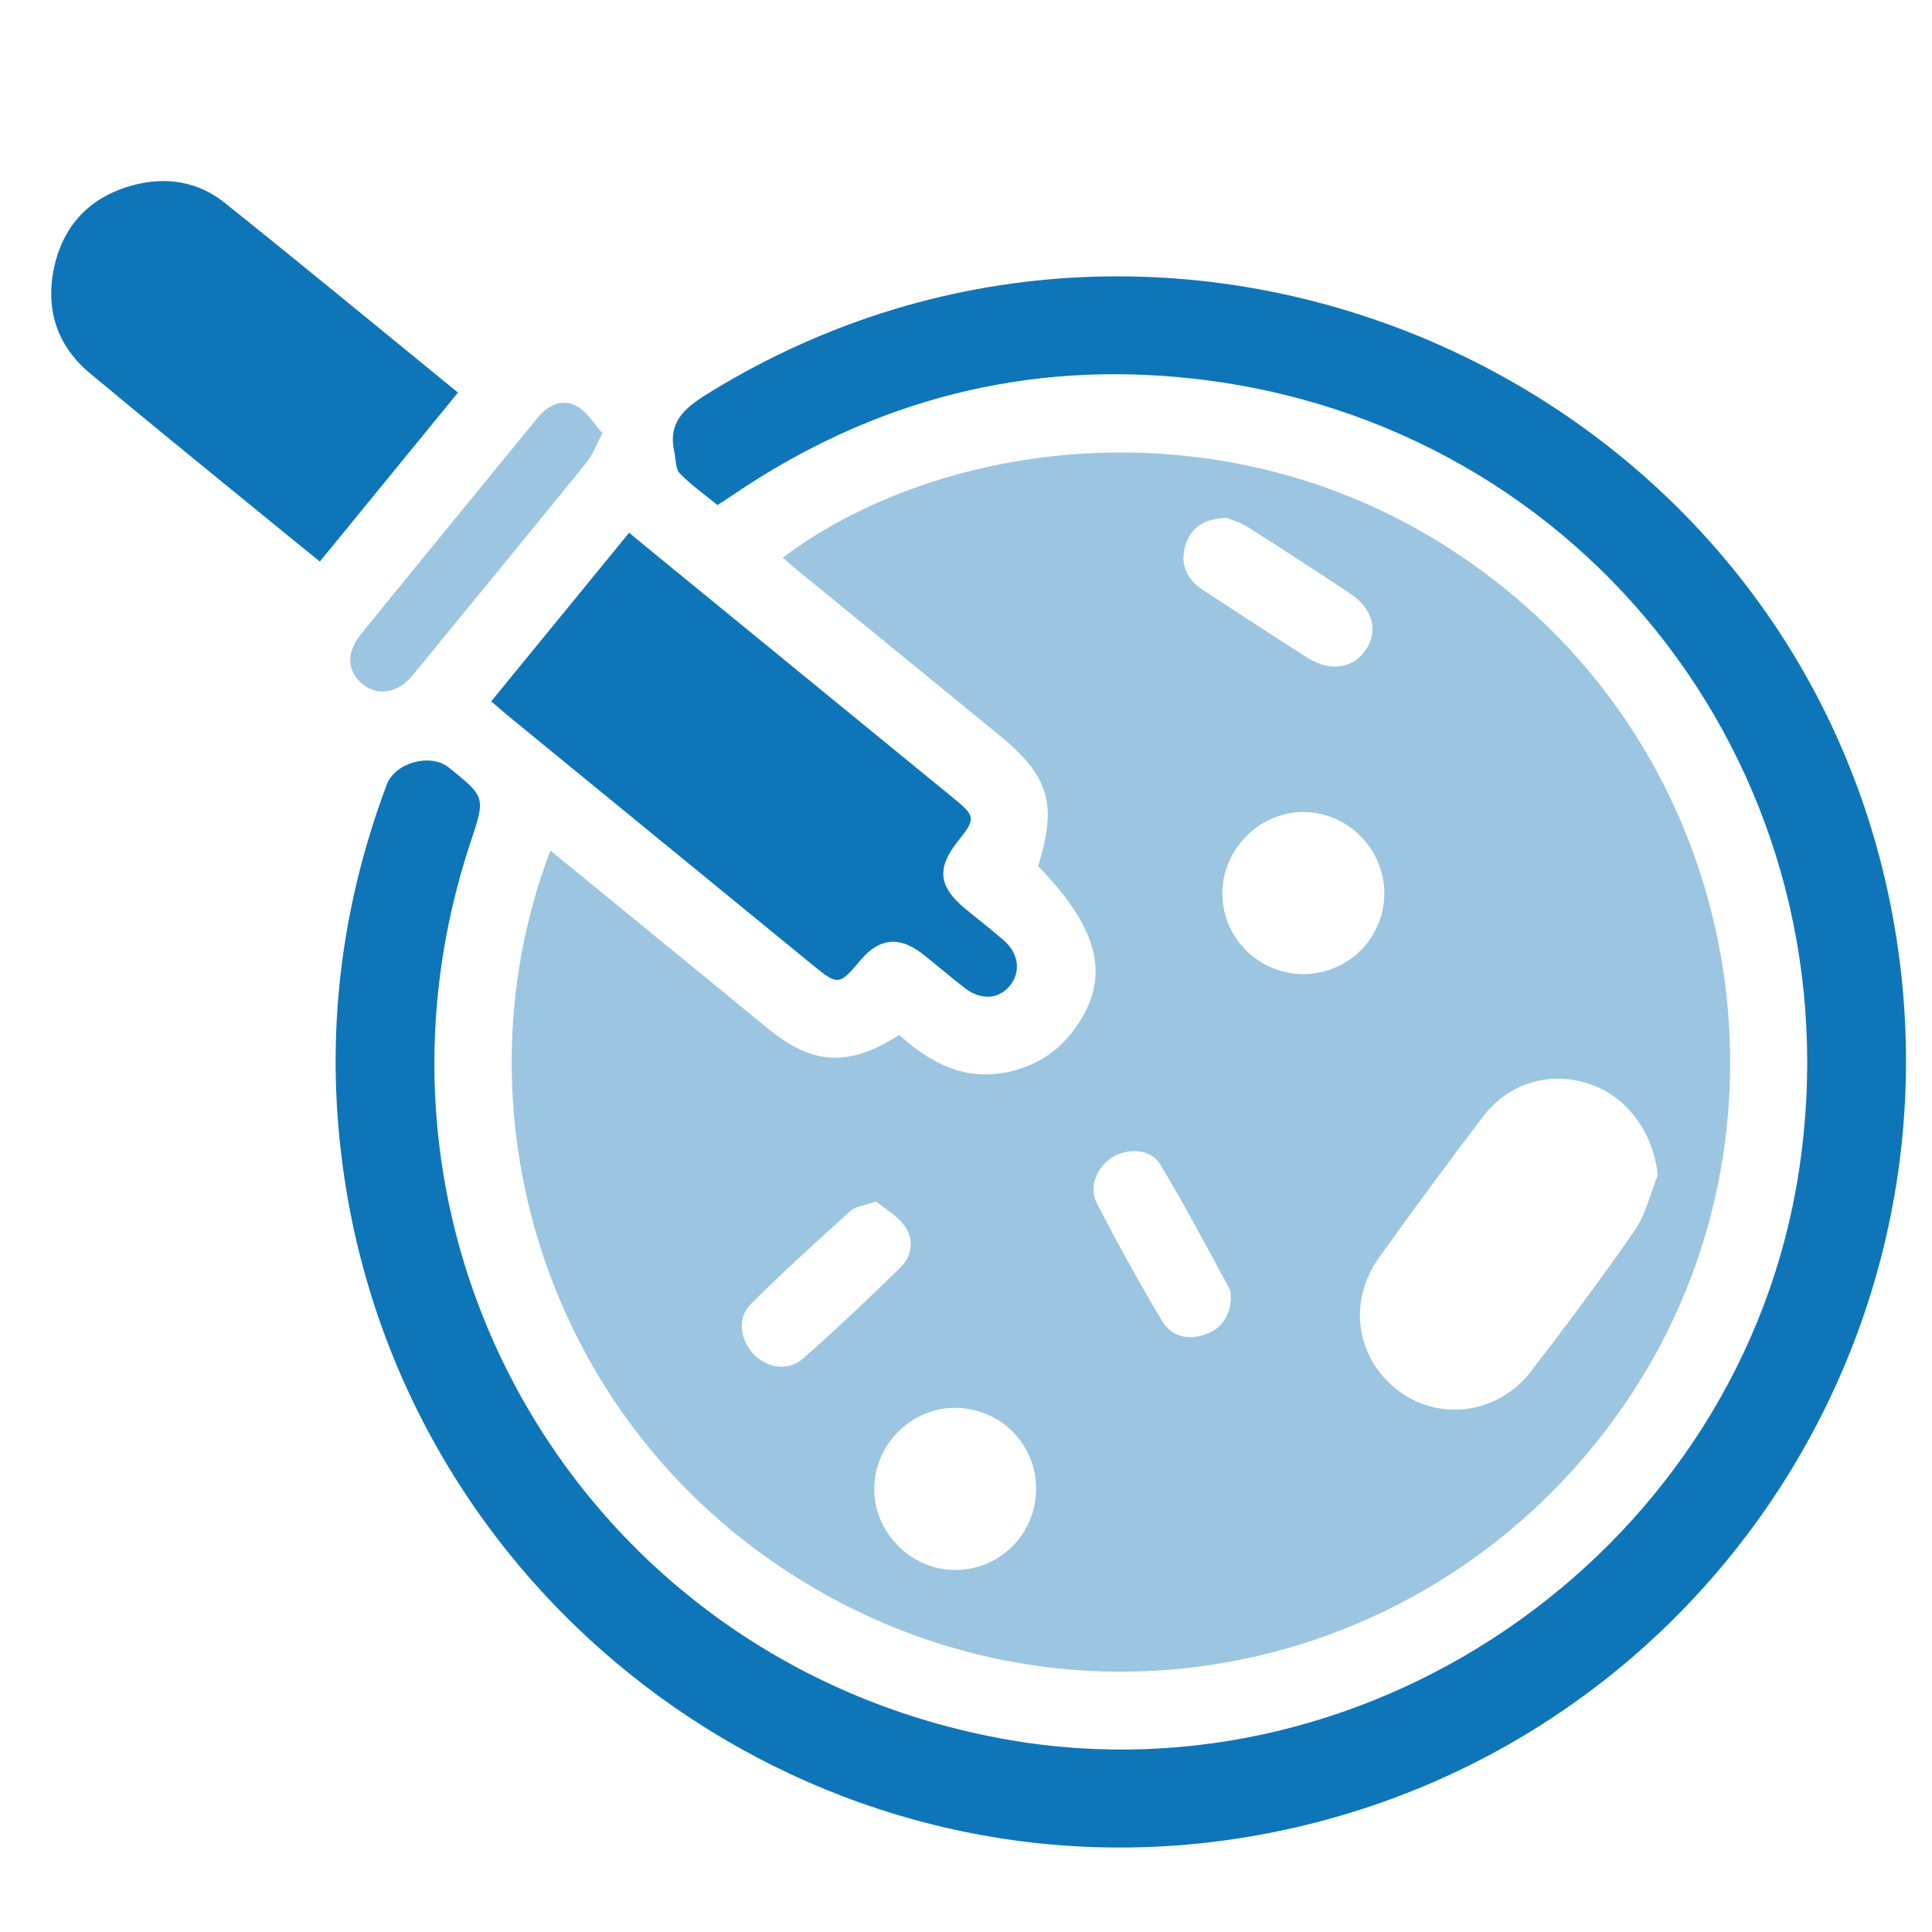 <?xml version="1.0" encoding="utf-8"?>
<!-- Generator: Adobe Illustrator 17.0.0, SVG Export Plug-In . SVG Version: 6.00 Build 0)  -->
<!DOCTYPE svg PUBLIC "-//W3C//DTD SVG 1.0//EN" "http://www.w3.org/TR/2001/REC-SVG-20010904/DTD/svg10.dtd">
<svg version="1.0" xmlns="http://www.w3.org/2000/svg" xmlns:xlink="http://www.w3.org/1999/xlink" x="0px" y="0px" width="45px"
	 height="45px" viewBox="0 0 45 45" enable-background="new 0 0 45 45" xml:space="preserve">
<g id="Variable_speed_control" display="none">
	<path display="inline" fill="#9FC7E2" d="M22.478,44.239C10.587,44.18,0.735,34.947,0.743,22.497
		C0.751,10.006,10.56,0.72,22.577,0.762c11.973,0.042,21.706,9.335,21.681,21.779C44.231,35.062,34.304,44.208,22.478,44.239z
		 M32.128,13.684c-0.201-0.463-0.3-0.945-0.576-1.282c-1.084-1.322-2.766-0.969-3.527,0.743c-1.647,3.704-3.282,7.414-4.883,11.138
		c-0.296,0.689-0.698,0.968-1.442,1.06c-3.099,0.385-5.258,3.655-4.399,6.659c0.678,2.369,2.335,3.772,4.735,4.047
		c2.188,0.251,3.976-0.709,5.127-2.603c1.205-1.982,1.073-4.018-0.177-5.933c-0.363-0.555-0.446-0.942-0.166-1.556
		c1.561-3.424,3.078-6.868,4.594-10.313C31.687,15.024,31.881,14.369,32.128,13.684z M13.049,10.305
		c-1.657-0.007-2.824,1.126-2.815,2.733c0.008,1.465,1.23,2.695,2.688,2.705c1.621,0.011,2.726-1.072,2.75-2.694
		C15.696,11.353,14.702,10.312,13.049,10.305z M25.214,8.875c-0.007-1.575-1.175-2.708-2.767-2.683
		c-1.579,0.024-2.681,1.179-2.661,2.789c0.018,1.485,1.208,2.646,2.713,2.647C24.049,11.628,25.221,10.44,25.214,8.875z
		 M11.544,22.448c-0.01-1.649-0.974-2.594-2.647-2.592c-1.555,0.002-2.884,1.238-2.771,2.686c0.102,1.315,1.08,2.718,2.871,2.602
		C10.643,25.038,11.554,24.158,11.544,22.448z M36.123,25.125c1.508-0.005,2.73-1.149,2.766-2.592
		c0.037-1.457-1.238-2.678-2.796-2.677c-1.671,0-2.63,0.947-2.637,2.602C33.448,24.201,34.378,25.131,36.123,25.125z"/>
	<path display="inline" fill="#1076BA" d="M32.128,13.684c-0.247,0.685-0.441,1.34-0.714,1.96
		c-1.515,3.445-3.032,6.889-4.594,10.313c-0.28,0.614-0.196,1,0.166,1.556c1.251,1.915,1.383,3.951,0.177,5.933
		c-1.152,1.894-2.939,2.853-5.127,2.603c-2.4-0.275-4.057-1.679-4.735-4.047c-0.859-3.003,1.299-6.274,4.399-6.659
		c0.744-0.092,1.146-0.371,1.442-1.06c1.601-3.724,3.235-7.434,4.883-11.138c0.761-1.712,2.443-2.065,3.527-0.743
		C31.828,12.739,31.927,13.221,32.128,13.684z"/>
</g>
<g id="Multiple_rotor_options" display="none">
	<path display="inline" fill="#1076BA" d="M3.492,24.626c-1.393-0.005-3.286-3.149-2.583-4.249c0.325-0.509,0.838-0.907,1.299-1.318
		c0.376-0.335,0.471-0.683,0.518-1.207c0.144-1.612-0.224-2.886-1.594-3.889c-0.312-0.229-0.331-1-0.299-1.511
		c0.023-0.378,0.34-0.741,0.535-1.106c1.024-1.923,1.467-2.15,3.49-1.498c0.75,0.242,1.353,0.263,1.937-0.288
		C6.921,9.44,7.082,9.327,7.246,9.283C8.29,9.003,8.598,8.237,8.75,7.26c0.225-1.446,0.687-1.802,2.119-1.862
		c0.207-0.009,0.414-0.01,0.622-0.01c2.285-0.008,2.538,0.194,2.969,2.459c0.105,0.55,0.372,0.865,0.855,1.21
		c1.286,0.916,2.518,1.158,4.009,0.501c0.366-0.161,1.182,0.185,1.504,0.551c0.594,0.675,1.01,1.519,1.434,2.328
		c0.346,0.659,0.193,1.349-0.409,1.743c-1.25,0.819-1.598,1.885-1.499,3.353c0.054,0.802,0.247,1.294,0.828,1.779
		c1.518,1.267,1.545,1.512,0.607,3.283c-0.111,0.209-0.208,0.427-0.336,0.624c-0.992,1.529-1.347,1.682-3.07,1.058
		c-0.793-0.287-1.467-0.349-2.107,0.278c-0.143,0.14-0.342,0.243-0.534,0.311c-0.827,0.293-1.214,0.812-1.348,1.736
		c-0.266,1.83-0.659,2.073-2.53,2.073c-0.118,0-0.237,0-0.355,0c-2.245,0-2.557-0.227-2.903-2.421
		c-0.096-0.606-0.388-0.872-0.858-1.203c-1.238-0.871-2.47-1.272-3.892-0.491C3.733,24.628,3.567,24.614,3.492,24.626z
		 M11.493,20.341c1.916,0.023,3.417-1.432,3.412-3.307c-0.005-1.815-1.51-3.3-3.353-3.307c-1.839-0.007-3.284,1.387-3.321,3.202
		C8.191,18.909,9.537,20.317,11.493,20.341z"/>
	<path display="inline" fill="#9FC8E2" d="M36.519,40.208c-0.437-0.329-1.025-0.577-1.31-1.02c-1.012-1.57-2.554-1.08-3.929-1.044
		c-0.392,0.01-0.777,0.656-1.146,1.028c-1.073,1.084-1.535,1.159-2.874,0.442c-0.157-0.084-0.315-0.164-0.47-0.251
		c-1.824-1.017-2.019-1.465-1.345-3.418c0.232-0.674,0.274-1.26-0.249-1.803c-0.06-0.062-0.106-0.147-0.133-0.229
		c-0.43-1.305-1.371-1.809-2.701-1.929c-0.844-0.076-1.333-0.719-1.347-1.616c-0.011-0.711-0.018-1.422,0.001-2.132
		c0.025-0.962,0.527-1.686,1.469-1.681c1.97,0.011,2.362-1.6,3.084-2.833c0.177-0.302-0.089-0.905-0.229-1.344
		c-0.493-1.542-0.347-2.02,1.001-2.895c0.371-0.241,0.766-0.448,1.162-0.645c1.196-0.597,1.781-0.613,2.528,0.495
		c1.05,1.556,2.533,1.098,3.899,1.079c0.4-0.005,0.814-0.617,1.181-0.992c1.134-1.157,1.477-1.221,2.94-0.467
		c0.158,0.081,0.319,0.157,0.474,0.244c1.741,0.982,1.982,1.487,1.308,3.348c-0.284,0.785-0.088,1.309,0.258,2.018
		c0.617,1.265,1.444,1.946,2.868,2.035c0.635,0.039,1.166,0.525,1.213,1.236c0.062,0.935,0.085,1.881,0.019,2.815
		c-0.058,0.819-0.673,1.351-1.42,1.348c-1.941-0.008-2.324,1.61-3.122,2.801c-0.089,0.132-0.033,0.394,0.017,0.579
		c0.131,0.485,0.359,0.951,0.43,1.441c0.06,0.415,0.112,0.972-0.105,1.263C39.169,39.181,37.966,39.732,36.519,40.208z
		 M29.359,29.237c-0.257,1.782,1.588,3.411,3.208,3.361c1.939-0.061,3.39-1.424,3.387-3.334c-0.002-1.871-1.424-3.28-3.309-3.28
		C30.662,25.984,29.363,27.27,29.359,29.237z"/>
</g>
<g id="Quick_sample_processing_x200B_" display="none">
	<path display="inline" fill="#0F75BA" d="M38.197,26.676c-4.315,3.592-8.639,7.174-12.941,10.783
		c-1.124,0.943-2.219,1.92-3.814,1.163c-1.541-0.731-1.545-2.15-1.525-3.59c0.032-2.373,0.011-4.748,0.006-7.121
		c-0.001-0.331-0.034-0.663-0.066-1.236c-1.185,0.97-2.203,1.79-3.205,2.628c-3.399,2.843-6.802,5.681-10.183,8.545
		c-0.997,0.845-2.031,1.381-3.332,0.783c-1.3-0.598-1.582-1.726-1.58-3.037c0.014-8.308,0.013-16.617,0-24.925
		c-0.002-1.273,0.279-2.366,1.53-2.957C4.377,7.103,5.416,7.586,6.428,8.44c4.078,3.445,8.182,6.858,12.279,10.281
		c0.312,0.261,0.642,0.5,1.219,0.946c0-0.61,0-0.934,0-1.258c0-2.618,0.02-5.237-0.01-7.854c-0.014-1.254,0.326-2.305,1.519-2.858
		c1.226-0.568,2.262-0.14,3.256,0.695c4.485,3.77,9,7.507,13.504,11.255C38.196,21.99,38.197,24.333,38.197,26.676z"/>
	<path display="inline" fill="#9FC8E2" d="M38.197,26.676c-0.001-2.343-0.001-4.686-0.002-7.028
		c0.006-3.142,0.011-6.284,0.018-9.426c0.004-1.668,1.029-2.773,2.579-2.785c1.557-0.012,2.647,1.093,2.648,2.724
		c0.005,8.658,0.005,17.316-0.001,25.974c-0.001,1.369-0.715,2.326-1.925,2.658c-1.221,0.335-2.42-0.143-3.012-1.286
		c-0.197-0.381-0.273-0.862-0.277-1.299C38.198,33.03,38.203,29.853,38.197,26.676z"/>
</g>
<g id="PCR_prep" display="none">
	<path display="inline" fill="#0F75B9" d="M36.142,41.589c-9.087,0-18.173,0-27.273,0c-0.08,0.843-0.294,1.576-0.959,2.101
		c-0.958,0.756-2.016,0.828-3.072,0.326c-0.993-0.472-1.453-1.371-1.43-2.449c0.054-2.504,0.633-4.874,1.823-7.103
		c1.678-3.143,4.074-5.646,6.84-7.821c1.685-1.324,3.427-2.575,5.142-3.861c0.158-0.118,0.3-0.258,0.449-0.388
		c0.068-0.015,0.149-0.01,0.202-0.047c1.51-1.04,3.017-2.085,4.525-3.128c1.128-0.758,2.265-1.502,3.379-2.279
		c0.559-0.39,1.076-0.84,1.612-1.263c0.016,0.006,0.032,0.019,0.047,0.018c0.015-0.001,0.028-0.017,0.042-0.026
		c-0.029,0.004-0.058,0.009-0.087,0.013c-3.255,0.001-6.51,0.002-9.765,0.003c-0.548-0.384-1.136-0.724-1.637-1.163
		c-1.087-0.953-2.129-1.956-3.189-2.939c0.218-0.003,0.436-0.008,0.654-0.008c6.125,0,12.249,0.001,18.374-0.006
		c0.201,0,0.486-0.022,0.59-0.149c0.686-0.84,1.334-1.712,1.994-2.573c1.086-1.661,1.68-3.478,1.725-5.467
		c0.17-2.586,2.594-3.154,4.016-2.414c1.058,0.551,1.481,1.451,1.447,2.595c-0.093,3.089-1.029,5.899-2.718,8.491
		c-2.001,3.069-4.731,5.393-7.584,7.598c-1.134,0.877-2.32,1.687-3.48,2.531c-0.16,0.117-0.307,0.252-0.46,0.378
		c-0.367,0.222-0.747,0.426-1.101,0.669c-1.219,0.836-2.429,1.685-3.643,2.53c-1.606,1.126-3.213,2.252-4.819,3.379
		c-0.031,0.02-0.062,0.041-0.093,0.061c-0.054,0.056-0.108,0.113-0.162,0.169c-0.362,0.268-0.744,0.513-1.084,0.808
		c-1.23,1.069-2.445,2.154-3.666,3.233c-0.831,0.8-1.548,1.687-2.168,2.722c7.98,0,15.878,0,23.775,0
		C35.525,37.77,36.055,39.608,36.142,41.589z"/>
	<path display="inline" fill="#9EC7E2" d="M36.128,3.378c-0.045,1.99-0.639,3.806-1.725,5.467c-7.906,0-15.812,0-23.718,0
		c-0.036,0.056-0.071,0.112-0.107,0.168c0.738,0.856,1.476,1.713,2.214,2.569c1.06,0.983,2.102,1.986,3.189,2.939
		c0.501,0.439,1.089,0.778,1.637,1.162c0.169,0.156,0.324,0.33,0.508,0.464c1.418,1.028,2.842,2.049,4.264,3.071
		c-1.508,1.044-3.015,2.088-4.525,3.128c-0.053,0.037-0.134,0.032-0.202,0.047c-0.559-0.361-1.13-0.705-1.675-1.085
		c-2.688-1.873-5.265-3.89-7.515-6.276c-2.144-2.273-3.81-4.875-4.566-7.943C3.6,5.852,3.477,4.553,3.422,3.274
		C3.364,1.936,4.339,0.95,5.754,0.692c1.185-0.216,2.448,0.491,2.893,1.645c0.122,0.316,0.169,0.661,0.256,1.018
		C9.05,3.366,9.192,3.386,9.334,3.386c8.859,0.001,17.717,0.001,26.576,0C35.983,3.386,36.055,3.381,36.128,3.378z"/>
	<path display="inline" fill="#9FC7E2" d="M36.142,41.589c-0.087-1.98-0.618-3.818-1.753-5.462
		c-0.433-0.597-0.853-1.204-1.303-1.788c-0.482-0.626-1.014-0.976-1.93-0.967c-6.124,0.064-12.249,0.033-18.374,0.033
		c1.221-1.079,2.436-2.164,3.666-3.233c0.339-0.295,0.721-0.54,1.084-0.808c0.054-0.056,0.108-0.113,0.161-0.169
		c0.031-0.02,0.062-0.041,0.093-0.061c0.199,0.047,0.398,0.132,0.597,0.134c3.003,0.032,6.006,0.053,9.009,0.077
		c0.025-0.01,0.05-0.02,0.074-0.031c-0.022-0.016-0.044-0.032-0.066-0.048c-1.459-1.037-2.919-2.073-4.375-3.115
		c-0.155-0.111-0.281-0.263-0.421-0.396c1.214-0.844,2.424-1.694,3.643-2.53c0.354-0.242,0.733-0.447,1.101-0.669
		c1.058,0.731,2.142,1.428,3.17,2.2c2.137,1.603,4.247,3.249,6.05,5.232c2.081,2.289,3.786,4.829,4.512,7.886
		c0.294,1.239,0.432,2.53,0.495,3.805c0.064,1.3-0.92,2.38-2.179,2.617c-1.311,0.247-2.546-0.407-3.037-1.648
		C36.229,42.317,36.212,41.943,36.142,41.589z"/>
	<path display="inline" fill="#9EC7E2" d="M27.38,15.676c0,0,0.001,0.004,0.001,0.004c0.029-0.004,0.058-0.008,0.087-0.013
		c-0.014,0.009-0.027,0.025-0.042,0.026C27.412,15.696,27.396,15.683,27.38,15.676z"/>
	<path display="inline" fill="#CEE2F0" d="M17.693,29.195c-0.054,0.056-0.107,0.113-0.161,0.169
		C17.586,29.308,17.639,29.251,17.693,29.195z"/>
	<path display="inline" fill="#CEE2F0" d="M27.393,29.344c0.005-0.026,0.008-0.052,0.009-0.078c0.022,0.016,0.044,0.032,0.066,0.048
		C27.442,29.324,27.417,29.334,27.393,29.344z"/>
</g>
<g id="Quick_spin-downs" display="none">
	<path display="inline" fill="#0F75B9" d="M20.954,0.421c0.221,0,0.442,0,0.662,0c0.238,0.183,0.487,0.353,0.712,0.55
		c1.407,1.228,2.668,2.588,3.517,4.266c1.471,2.911,1.913,6.017,1.615,9.241c-0.034,0.372-0.016,0.653,0.363,0.813
		c0.066,0.028,0.119,0.084,0.192,0.138c0.183-0.155,0.369-0.31,0.551-0.469c1.616-1.414,3.035-3.001,4.168-4.828
		c0.961-1.548,1.574-3.249,2.073-4.993c0.149-0.519,0.514-0.641,0.948-0.315c1.927,1.45,3.584,3.162,4.944,5.154
		c0.612,0.897,0.529,0.592,0.347,1.619c-0.593,3.344-2.133,6.152-4.723,8.375c-1.424,1.222-2.994,2.201-4.702,2.969
		c-0.073,0.033-0.161,0.113-0.175,0.185c-0.039,0.199-0.043,0.406-0.062,0.621c0.228,0.082,0.447,0.164,0.669,0.239
		c2.045,0.695,4.142,1.138,6.304,1.202c1.785,0.053,3.531-0.251,5.256-0.687c0.455-0.115,0.585-0.07,0.834,0.296
		c0,0.162,0,0.324,0,0.486c-0.018,0.052-0.045,0.102-0.053,0.156c-0.321,2.349-1.006,4.585-2.023,6.727
		c-0.225,0.474-0.524,0.757-1.027,0.923c-1.736,0.573-3.496,0.996-5.335,0.953c-1.813-0.042-3.549-0.471-5.23-1.135
		c-1.464-0.578-2.818-1.356-4.093-2.277c-0.063-0.046-0.167-0.098-0.226-0.076c-0.205,0.073-0.398,0.177-0.638,0.289
		c0.234,0.949,0.432,1.9,0.704,2.829c0.61,2.079,1.44,4.064,2.796,5.78c0.665,0.841,1.391,1.634,2.099,2.441
		c0.297,0.339,0.23,0.725-0.181,0.912c-0.04,0.018-0.081,0.035-0.121,0.052c-1.965,0.823-4.003,1.365-6.121,1.601
		c-0.316,0.035-0.631,0.079-0.946,0.119c-0.241,0-0.481,0-0.722,0c-0.147-0.118-0.297-0.233-0.441-0.355
		c-1.4-1.189-2.662-2.506-3.555-4.123c-1.198-2.169-1.776-4.522-1.858-6.989c-0.033-0.982,0.056-1.969,0.083-2.953
		c0.002-0.075-0.023-0.177-0.074-0.221c-0.155-0.131-0.329-0.239-0.502-0.36c-1.821,1.509-3.408,3.219-4.667,5.213
		c-1.001,1.585-1.633,3.334-2.14,5.13c-0.122,0.433-0.512,0.571-0.873,0.303c-2.134-1.59-3.925-3.502-5.362-5.742
		C3.869,34.368,3.82,34.2,3.84,34.069c0.261-1.672,0.711-3.289,1.466-4.809c0.907-1.825,2.249-3.296,3.802-4.587
		c1.291-1.073,2.728-1.915,4.256-2.605c0.072-0.032,0.172-0.092,0.184-0.154c0.041-0.213,0.048-0.433,0.067-0.64
		c-0.029-0.019-0.04-0.03-0.054-0.035c-0.207-0.075-0.413-0.152-0.622-0.223c-2.051-0.698-4.154-1.142-6.324-1.201
		c-1.777-0.049-3.515,0.256-5.233,0.69c-0.452,0.114-0.588,0.067-0.832-0.3c0-0.162,0-0.324,0-0.486
		c0.018-0.052,0.045-0.103,0.052-0.156c0.32-2.342,1-4.572,2.011-6.709c0.232-0.49,0.54-0.78,1.058-0.949
		c1.716-0.562,3.455-0.98,5.271-0.945c1.828,0.035,3.58,0.468,5.275,1.137c1.464,0.578,2.819,1.356,4.094,2.276
		c0.063,0.046,0.167,0.097,0.227,0.076c0.205-0.073,0.398-0.178,0.603-0.273c-0.09-0.447-0.167-0.881-0.265-1.31
		c-0.463-2.023-1.126-3.974-2.166-5.778c-0.847-1.468-1.933-2.754-3.113-3.964c-0.329-0.338-0.26-0.738,0.167-0.921
		c1.978-0.849,4.036-1.401,6.175-1.651C20.278,0.511,20.616,0.464,20.954,0.421z M22.491,14.842
		c-4.269-0.148-7.758,3.843-7.688,7.713c0.085,4.72,4.171,7.693,7.722,7.646c4.202-0.055,7.724-3.589,7.659-7.735
		C30.114,18.082,26.431,14.708,22.491,14.842z"/>
	<path display="inline" fill="#9EC7E2" d="M28.242,22.501c0.001,3.181-2.575,5.749-5.763,5.744
		c-3.157-0.004-5.719-2.576-5.719-5.742c0-3.164,2.571-5.747,5.717-5.745C25.675,16.762,28.241,19.318,28.242,22.501z
		 M22.502,19.278c-1.773-0.001-3.22,1.439-3.224,3.209c-0.004,1.789,1.436,3.237,3.217,3.238c1.776,0,3.22-1.436,3.226-3.209
		C25.727,20.732,24.283,19.279,22.502,19.278z"/>
</g>
<g id="Backup_capacity" display="none">
	<path display="inline" fill="#0F75BA" d="M7.452,33.983c10.37,0,20.6,0,30.978,0c0,1.613,0,3.204,0,4.795
		c0,2.719,0,2.719-2.689,2.719c-8.97,0-17.94,0-26.91,0c-1.377,0-1.378-0.002-1.379-1.386C7.452,38.105,7.452,36.1,7.452,33.983z
		 M35.826,37.517c0-1.065-0.824-1.924-1.868-1.947c-1.063-0.023-1.971,0.899-1.949,1.976c0.022,1.04,0.908,1.915,1.928,1.902
		C34.972,39.436,35.826,38.563,35.826,37.517z M15.73,37.15c0.007-0.156,0.015-0.312,0.022-0.468
		c-0.374-0.28-0.768-0.802-1.117-0.773c-0.382,0.031-0.722,0.572-1.08,0.891c0.324,0.359,0.604,0.936,0.984,1.012
		C14.879,37.878,15.328,37.392,15.73,37.15z M11.256,35.681c-0.154,0.005-0.307,0.011-0.461,0.016
		c-0.235,0.4-0.702,0.84-0.642,1.188c0.065,0.375,0.626,0.663,0.971,0.989c0.326-0.355,0.879-0.689,0.913-1.07
		C12.067,36.456,11.538,36.058,11.256,35.681z"/>
	<path display="inline" fill="#0F75BA" d="M13.503,10.109c0-2.51-0.006-5.021,0.002-7.531c0.005-1.284,0.548-1.833,1.821-1.835
		c5.054-0.006,10.108-0.006,15.163,0c1.265,0.001,1.856,0.553,1.86,1.827c0.018,5.054,0.016,10.108,0.001,15.162
		c-0.004,1.281-0.579,1.853-1.851,1.857c-5.054,0.014-10.108,0.014-15.163,0c-1.286-0.004-1.824-0.565-1.83-1.85
		C13.495,15.196,13.503,12.652,13.503,10.109z M16.334,10.161c0.037,3.695,3.009,6.653,6.642,6.612
		c3.588-0.041,6.571-3.053,6.562-6.627c-0.009-3.684-3.024-6.607-6.784-6.578C19.209,3.595,16.298,6.584,16.334,10.161z"/>
	<path display="inline" fill="#9FC8E2" d="M38.308,33.068c-10.294,0-20.477,0-30.759,0c0.125-0.3,0.224-0.595,0.365-0.868
		c1.666-3.232,3.367-6.447,4.989-9.701c0.44-0.883,1.092-1.239,1.978-1.242c5.351-0.016,10.702-0.016,16.052-0.004
		c0.938,0.002,1.592,0.414,2.042,1.318c1.578,3.165,3.231,6.291,4.851,9.434C37.988,32.32,38.12,32.651,38.308,33.068z
		 M22.832,32.091c2.539-0.091,4.936-0.452,6.967-2.009c2.374-1.82,2.351-4.38-0.026-6.202c-1.56-1.196-3.379-1.736-5.29-1.935
		c-3.04-0.316-5.962,0.091-8.469,1.982c-2.362,1.781-2.327,4.312-0.001,6.134C18.036,31.647,20.432,31.993,22.832,32.091z"/>
	<path display="inline" fill="#9FC8E2" d="M32.399,42.074c0.92,0,1.715,0,2.569,0c0,0.819,0,1.608,0,2.581
		c-0.694,0-1.382,0.041-2.06-0.027c-0.186-0.019-0.463-0.351-0.485-0.561C32.357,43.442,32.399,42.807,32.399,42.074z"/>
	<path display="inline" fill="#9FC8E2" d="M10.717,42.101c1.024,0,1.809,0,2.842,0c-0.121,0.864-0.027,1.812-0.434,2.433
		c-0.212,0.324-1.695,0.34-1.917,0.019C10.788,43.946,10.863,42.996,10.717,42.101z"/>
	<path display="inline" fill="#9FC8E2" d="M33.734,38.749c-0.306-0.398-0.787-0.76-0.874-1.201
		c-0.122-0.615,0.316-1.068,0.993-1.097c0.705-0.031,1.23,0.336,1.129,1.046c-0.063,0.443-0.516,0.831-0.794,1.243
		C34.037,38.743,33.886,38.746,33.734,38.749z"/>
	<path display="inline" fill="#0F75BA" d="M22.89,8.599c0.849-0.018,1.579,0.713,1.58,1.581c0.001,0.833-0.657,1.535-1.483,1.58
		c-0.838,0.046-1.609-0.678-1.632-1.534C21.332,9.354,22.027,8.616,22.89,8.599z"/>
	<path display="inline" fill="#0F75BA" d="M22.834,28.429c1.22-0.009,2.127,0.584,2.104,1.339c-0.022,0.721-1.002,1.339-2.096,1.315
		c-0.199-0.004-0.408-0.004-0.594-0.064c-0.649-0.209-1.332-0.448-1.298-1.294c0.035-0.874,0.734-1.102,1.44-1.263
		C22.551,28.425,22.723,28.436,22.834,28.429z"/>
	<path display="inline" fill="#0F75BA" d="M18.331,29.783c-0.445-0.111-0.782-0.148-1.079-0.277
		c-0.899-0.389-0.986-1.213-0.162-1.752c0.754-0.493,1.606-0.706,2.462-0.296c0.321,0.154,0.746,0.514,0.754,0.79
		c0.01,0.345-0.284,0.816-0.589,1.023C19.3,29.553,18.749,29.639,18.331,29.783z"/>
	<path display="inline" fill="#0F75BA" d="M27.606,30.062c-0.801-0.528-1.457-0.904-2.027-1.384
		c-0.121-0.102-0.033-0.688,0.144-0.867c0.618-0.623,1.406-0.664,2.219-0.416c0.688,0.21,1.515,0.5,1.26,1.335
		C29.05,29.228,28.272,29.535,27.606,30.062z"/>
	<path display="inline" fill="#0F75BA" d="M17.167,26.938c-0.441-0.07-0.739-0.046-0.95-0.169c-0.263-0.153-0.605-0.41-0.635-0.656
		c-0.029-0.242,0.245-0.705,0.463-0.759c0.712-0.178,1.459-0.27,2.192-0.272c0.236-0.001,0.662,0.378,0.665,0.587
		c0.004,0.286-0.249,0.685-0.508,0.841C17.989,26.754,17.485,26.835,17.167,26.938z"/>
	<path display="inline" fill="#0F75BA" d="M28.67,27.084c-0.571-0.337-1.158-0.652-1.698-1.034
		c-0.091-0.064-0.026-0.588,0.047-0.609c0.641-0.179,1.298-0.31,1.958-0.41c0.177-0.027,0.434,0.045,0.556,0.169
		c0.282,0.285,0.505,0.629,0.752,0.949c-0.332,0.237-0.652,0.495-1.003,0.702c-0.127,0.075-0.327,0.027-0.494,0.035
		C28.749,26.952,28.71,27.018,28.67,27.084z"/>
	<path display="inline" fill="#0F75BA" d="M26.497,22.709c0.615,0.46,1.243,0.73,1.526,1.205c0.22,0.371-0.838,0.902-1.696,0.661
		c-0.485-0.136-0.891-0.551-1.332-0.841C25.44,23.43,25.886,23.126,26.497,22.709z"/>
	<path display="inline" fill="#0F75BA" d="M19.351,23.003c0.278,0.038,0.57,0.015,0.797,0.126c0.245,0.119,0.572,0.346,0.598,0.558
		c0.025,0.204-0.249,0.589-0.462,0.651c-0.528,0.152-1.107,0.256-1.645,0.198c-0.317-0.034-0.597-0.414-0.894-0.638
		c0.276-0.252,0.525-0.549,0.838-0.741C18.795,23.028,19.096,23.048,19.351,23.003z"/>
	<path display="inline" fill="#0F75BA" d="M22.901,24.076c-0.567-0.404-1.01-0.72-1.453-1.035c0.49-0.247,0.981-0.687,1.471-0.685
		c0.484,0.002,0.968,0.449,1.451,0.701C23.923,23.367,23.475,23.678,22.901,24.076z"/>
</g>
<g id="Fieldwork" display="none">
	<path display="inline" fill="#0E75B9" d="M11.795,10.438c0.015-1.192-0.033-2.388,0.059-3.574c0.209-2.682,2.011-4.385,4.691-4.409
		c3.97-0.036,7.94-0.038,11.909,0c2.871,0.028,4.706,1.998,4.746,4.993c0.013,0.996,0.003,1.993,0.004,2.99
		c-0.015,0.229-0.044,0.459-0.044,0.688c-0.002,10.225-0.002,20.45-0.003,30.675c0,0.249-0.016,0.498-0.025,0.746
		c-7.089,0-14.177,0-21.266,0c-0.009-0.249-0.025-0.498-0.025-0.746c-0.001-10.225-0.001-20.45-0.003-30.676
		C11.839,10.896,11.81,10.667,11.795,10.438z M29.185,10.46c0-0.984,0-1.924,0-2.865c0-0.932-0.197-1.131-1.123-1.131
		c-3.708-0.001-7.415,0-11.123,0c-0.071,0-0.143-0.002-0.214,0c-0.654,0.021-0.904,0.266-0.909,0.916
		c-0.007,0.838-0.002,1.676-0.002,2.513c0,0.187,0,0.373,0,0.567C20.298,10.46,24.7,10.46,29.185,10.46z"/>
	<path display="inline" fill="#0F75BA" d="M9.066,42.548c-1.4-0.026-2.822,0.181-4.187-0.28c-2.141-0.723-3.367-2.232-3.699-4.458
		c-0.068-0.455-0.077-0.923-0.077-1.384C1.098,29.71,1.098,22.994,1.101,16.279c0.001-1.329,0.285-2.58,1.115-3.658
		c1.095-1.421,2.572-2.091,4.339-2.148c0.836-0.027,1.674,0.001,2.511,0.004c0.009,0.195,0.025,0.391,0.025,0.586
		c0.001,10.3,0.001,20.599,0,30.899C9.091,42.158,9.075,42.353,9.066,42.548z"/>
	<path display="inline" fill="#0F75BA" d="M35.933,10.477c1.4,0.03,2.81-0.15,4.188,0.277c1.984,0.614,3.479,2.389,3.7,4.461
		c0.049,0.459,0.074,0.923,0.075,1.385c0.005,6.716,0.006,13.431,0.001,20.147c-0.001,1.366-0.307,2.634-1.185,3.738
		c-1.099,1.383-2.553,1.998-4.269,2.066c-0.836,0.033-1.674,0-2.511-0.003c-0.009-0.195-0.025-0.391-0.025-0.586
		c-0.001-10.3-0.001-20.599,0-30.899C35.909,10.867,35.925,10.672,35.933,10.477z"/>
	<path display="inline" fill="#9BC5E1" d="M9.066,42.548c0.009-0.195,0.025-0.391,0.025-0.586c0.001-10.3,0.001-20.599,0-30.899
		c0-0.195-0.016-0.391-0.025-0.586c0.91-0.013,1.819-0.026,2.728-0.039c0.015,0.229,0.044,0.459,0.044,0.688
		c0.002,10.225,0.002,20.45,0.003,30.676c0,0.249,0.016,0.498,0.025,0.746C10.933,42.548,10,42.548,9.066,42.548z"/>
	<path display="inline" fill="#9BC5E1" d="M35.933,10.477c-0.009,0.195-0.025,0.391-0.025,0.586c-0.001,10.3-0.001,20.599,0,30.899
		c0,0.195,0.016,0.391,0.025,0.586c-0.933,0-1.867,0-2.8-0.001c0.009-0.249,0.025-0.498,0.025-0.746
		c0.001-10.225,0.001-20.45,0.003-30.675c0-0.229,0.029-0.459,0.044-0.688C34.114,10.451,35.024,10.464,35.933,10.477z"/>
</g>
<g id="Cell_culture_and_microbiology">
	<path fill="#9BC5E1" d="M12.819,19.811c1.211,0.99,2.392,1.954,3.573,2.92c0.5,0.409,0.997,0.821,1.497,1.229
		c1.042,0.851,1.875,0.898,3.055,0.148c0.713,0.638,1.516,1.083,2.544,0.859c0.612-0.134,1.11-0.438,1.489-0.93
		c0.919-1.195,0.677-2.35-0.798-3.864c0.453-1.445,0.257-2.102-0.908-3.053c-1.562-1.274-3.122-2.55-4.683-3.826
		c-0.12-0.098-0.234-0.202-0.354-0.306c3.955-2.972,11.419-3.875,17.095,0.952c5.487,4.666,6.588,12.825,2.514,18.764
		c-4.161,6.066-12.119,8.003-18.535,4.481C12.809,33.618,10.448,26.039,12.819,19.811z M38.612,27.379
		c-0.099-0.989-0.696-1.827-1.585-2.13c-0.915-0.311-1.883-0.034-2.49,0.764c-0.82,1.077-1.62,2.169-2.41,3.267
		c-0.746,1.038-0.547,2.363,0.441,3.11c0.971,0.734,2.335,0.544,3.105-0.463c0.822-1.075,1.637-2.158,2.405-3.271
		C38.333,28.284,38.438,27.807,38.612,27.379z M24.134,34.679c0.002-1.048-0.842-1.889-1.893-1.888
		c-1.014,0.001-1.861,0.842-1.879,1.865c-0.017,1.029,0.847,1.909,1.879,1.912C23.287,36.573,24.132,35.728,24.134,34.679z
		 M30.323,22.688c1.049,0.018,1.909-0.814,1.921-1.859c0.012-1.037-0.842-1.91-1.873-1.916c-1.011-0.006-1.87,0.829-1.899,1.846
		C28.442,21.8,29.276,22.669,30.323,22.688z M28.572,12.06c-0.528,0.022-0.83,0.223-0.956,0.625
		c-0.14,0.445,0.016,0.804,0.402,1.057c0.814,0.533,1.629,1.065,2.45,1.587c0.524,0.333,1.077,0.235,1.362-0.22
		c0.277-0.441,0.134-0.943-0.386-1.287c-0.785-0.52-1.574-1.035-2.369-1.539C28.896,12.169,28.684,12.108,28.572,12.06z
		 M20.406,27.984c-0.284,0.101-0.481,0.117-0.597,0.221c-0.791,0.715-1.584,1.43-2.336,2.186c-0.311,0.312-0.228,0.831,0.085,1.155
		c0.314,0.324,0.809,0.398,1.151,0.095c0.775-0.686,1.53-1.397,2.268-2.123c0.269-0.264,0.317-0.649,0.1-0.956
		C20.905,28.318,20.615,28.157,20.406,27.984z M28.67,30.25c-0.008-0.072,0.006-0.162-0.029-0.226
		c-0.533-0.976-1.046-1.964-1.625-2.913c-0.218-0.358-0.754-0.376-1.109-0.155c-0.357,0.223-0.556,0.687-0.361,1.066
		c0.48,0.934,0.988,1.855,1.527,2.756c0.213,0.356,0.605,0.444,1.003,0.303C28.452,30.948,28.646,30.657,28.67,30.25z"/>
	<path fill="#0E75B9" d="M16.71,11.763c-0.304-0.25-0.616-0.468-0.876-0.737c-0.102-0.106-0.089-0.325-0.127-0.493
		c-0.172-0.767,0.322-1.086,0.885-1.43c10.98-6.696,25.411-0.14,27.543,12.522c1.691,10.046-5.06,19.506-15.105,21.165
		c-9.985,1.649-19.485-5.279-21.003-15.317c-0.476-3.15-0.137-6.215,0.98-9.196c0.195-0.519,1.021-0.743,1.45-0.397
		c0.852,0.687,0.852,0.687,0.505,1.731c-3.123,9.393,2.723,19.182,12.484,20.905c8.635,1.524,17.117-4.551,18.451-13.217
		c1.41-9.154-4.899-17.457-14.105-18.48c-3.867-0.43-7.442,0.493-10.676,2.679C16.99,11.585,16.858,11.668,16.71,11.763z"/>
	<path fill="#0E75B9" d="M11.441,16.336c1.083-1.324,2.129-2.603,3.212-3.927c0.255,0.21,0.494,0.407,0.733,0.603
		c2.28,1.864,4.56,3.728,6.84,5.593c0.497,0.407,0.502,0.469,0.089,0.984c-0.502,0.626-0.459,1.059,0.16,1.571
		c0.303,0.251,0.617,0.49,0.913,0.75c0.344,0.302,0.391,0.739,0.134,1.049c-0.265,0.319-0.669,0.346-1.052,0.053
		c-0.337-0.258-0.657-0.541-0.993-0.801c-0.536-0.415-1.005-0.36-1.439,0.159c-0.49,0.586-0.523,0.587-1.117,0.101
		c-2.352-1.925-4.705-3.849-7.057-5.774C11.732,16.588,11.604,16.475,11.441,16.336z"/>
	<path fill="#0E75B9" d="M10.667,9.144c-1.087,1.331-2.14,2.618-3.217,3.935c-0.244-0.197-0.462-0.372-0.678-0.549
		c-1.56-1.276-3.127-2.543-4.675-3.834C1.296,8.029,1.037,7.139,1.281,6.142c0.236-0.965,0.88-1.586,1.844-1.835
		C3.883,4.111,4.618,4.231,5.229,4.72C7.036,6.165,8.821,7.638,10.667,9.144z"/>
	<path fill="#9BC5E1" d="M14.032,10.088c-0.16,0.301-0.232,0.513-0.365,0.676c-1.346,1.66-2.701,3.314-4.057,4.965
		c-0.342,0.416-0.808,0.493-1.155,0.212c-0.368-0.298-0.401-0.736-0.052-1.165c1.367-1.684,2.744-3.36,4.114-5.04
		c0.246-0.302,0.573-0.456,0.912-0.278C13.67,9.584,13.829,9.868,14.032,10.088z"/>
</g>
<g id="Protein_and_enzyme_assays" display="none">
	<path display="inline" fill="#9BC5E1" d="M12.332,7.055c0.001,0.991,0.117,2-0.026,2.97c-0.22,1.487,0.398,2.284,1.704,2.863
		c1.1,0.487,2.141,1.136,3.138,1.817c0.349,0.238,0.68,0.78,0.69,1.19c0.06,2.568,0.053,5.14-0.005,7.708
		c-0.008,0.377-0.31,0.898-0.633,1.093c-2.229,1.347-4.487,2.648-6.771,3.9c-0.329,0.18-0.931,0.166-1.266-0.016
		c-1.9-1.035-3.775-2.121-5.614-3.261c-0.325-0.202-0.621-0.734-0.628-1.12c-0.052-2.569-0.053-5.14,0.012-7.708
		c0.01-0.406,0.345-0.954,0.695-1.174c1.646-1.034,3.335-2.002,5.039-2.938c0.631-0.347,0.863-0.768,0.853-1.486
		c-0.039-2.643-0.021-5.286-0.012-7.93c0.004-1.197,0.53-1.871,1.403-1.849c0.882,0.022,1.408,0.697,1.418,1.867
		C12.341,4.339,12.331,5.697,12.332,7.055z M6.267,19.144c0.121-0.121,0.242-0.241,0.363-0.362c0.073-0.007,0.158,0.008,0.216-0.025
		c1.433-0.815,2.877-1.615,4.277-2.483c0.171-0.106,0.238-0.656,0.119-0.873c-0.117-0.213-0.628-0.445-0.799-0.354
		c-1.457,0.773-2.886,1.602-4.292,2.465c-0.162,0.099-0.193,0.521-0.17,0.783C6.008,18.585,6.167,18.862,6.267,19.144z"/>
	<path display="inline" fill="#0F75BA" d="M26.684,34.437c0,0.992-0.041,1.986,0.014,2.975c0.038,0.682-0.222,1.073-0.804,1.399
		c-2.209,1.24-4.381,2.547-6.606,3.757c-0.357,0.194-1.002,0.177-1.367-0.018c-1.684-0.897-3.332-1.865-4.957-2.865
		c-0.675-0.415-1.193-0.43-1.895-0.002c-2.255,1.377-4.545,2.702-6.87,3.958c-0.473,0.256-1.249,0.335-1.724,0.127
		c-1.01-0.444-0.891-1.822,0.193-2.464c2.243-1.33,4.493-2.65,6.785-3.892c0.89-0.483,1.258-1.051,1.187-2.075
		c-0.094-1.353,0.01-2.718-0.038-4.076c-0.024-0.673,0.197-1.068,0.791-1.4c2.211-1.235,4.381-2.545,6.601-3.763
		c0.333-0.183,0.94-0.182,1.274,0.001c2.253,1.236,4.486,2.513,6.676,3.858c0.37,0.227,0.664,0.83,0.708,1.287
		C26.755,32.299,26.684,33.371,26.684,34.437z M19.063,29.351c0.038-0.887-0.586-1.193-1.333-0.785
		c-1.191,0.651-2.384,1.308-3.509,2.062c-0.288,0.193-0.325,0.761-0.478,1.156c0.416,0.057,0.92,0.292,1.232,0.138
		c1.215-0.6,2.377-1.311,3.54-2.012C18.77,29.757,18.947,29.473,19.063,29.351z"/>
	<path display="inline" fill="#0F75BA" d="M19.438,19.726c0-1.287-0.057-2.577,0.033-3.857c0.03-0.419,0.345-0.969,0.697-1.189
		c1.777-1.105,3.624-2.099,5.416-3.181c0.592-0.357,1.057-0.305,1.62,0.035c1.604,0.967,3.25,1.865,4.844,2.847
		c0.643,0.396,1.152,0.424,1.814,0.025c2.171-1.308,4.381-2.551,6.573-3.825c1.246-0.724,2.102-0.668,2.59,0.184
		c0.465,0.813,0.095,1.545-1.117,2.242c-2.197,1.263-4.376,2.559-6.594,3.784c-0.656,0.362-0.955,0.751-0.93,1.533
		c0.061,1.909-0.003,3.822,0.036,5.733c0.014,0.678-0.226,1.074-0.815,1.4c-1.832,1.015-3.617,2.113-5.464,3.099
		c-0.362,0.193-1.006,0.197-1.364,0.002c-2.257-1.229-4.485-2.516-6.683-3.849c-0.325-0.197-0.599-0.731-0.623-1.126
		c-0.078-1.282-0.029-2.571-0.029-3.858C19.44,19.726,19.439,19.726,19.438,19.726z M27.1,16.099
		c-0.101-0.101-0.202-0.201-0.302-0.302c0.046-0.68-0.61-1.004-1.339-0.605c-1.157,0.634-2.32,1.269-3.409,2.009
		c-0.323,0.22-0.405,0.794-0.598,1.206c0.452,0.044,0.99,0.268,1.339,0.099c1.153-0.555,2.236-1.255,3.348-1.893
		C26.453,16.432,26.779,16.27,27.1,16.099z"/>
</g>
<g id="Sample_Extraction_and_Mixing" display="none">
	<path display="inline" fill="#9BC5E1" d="M15.934,5.087c5.335,0,10.571,0,15.92,0c0,1.777,0,3.554,0,5.63c-1.673,0-3.373,0-5.072,0
		c0,0.2-0.001,0.4-0.001,0.601c1.678,0,3.356,0,5.108,0c0,1.089,0,1.875,0,2.959c-1.735,0-3.423,0-5.112,0
		c0.002,0.195,0.004,0.389,0.006,0.584c1.691,0,3.382,0,5.125,0c0,1.046,0,1.805,0,2.633c-1.653,0.47-3.479-0.22-5.129,0.399
		c0.002,0.152,0.003,0.304,0.004,0.457c1.657,0,3.313,0,5.075,0c0,1.021,0,1.811,0,2.76c-2.344,0.195-4.811-0.123-7.218,0.162
		c0.007,0.211,0.015,0.421,0.022,0.632c2.385,0,4.771,0,7.228,0c0,1.029,0,1.82,0,2.953c-1.712,0-3.409,0-5.106,0
		c0.006,0.187,0.011,0.374,0.017,0.56c1.665,0,3.33,0,5.079,0c0,1.009,0,1.802,0,2.687c-1.647,0.357-3.448-0.219-5.106,0.315
		c0.004,0.159,0.008,0.319,0.012,0.478c1.659,0,3.319,0,5.079,0c0,1.046,0,1.868,0,2.97c-1.72,0-3.412,0-5.103,0
		c0,0.184,0,0.368,0,0.551c1.694,0,3.388,0,5.051,0c0.328,1.609,0.135,2.763-0.781,3.896c-1.704,2.109-3.248,4.347-4.884,6.512
		c-1.435,1.9-3.089,1.895-4.53,0.004c-1.728-2.266-3.46-4.529-5.141-6.829c-0.322-0.44-0.588-1.045-0.589-1.575
		c-0.034-9.547-0.024-19.094-0.02-28.641C15.865,5.606,15.899,5.429,15.934,5.087z"/>
	<path display="inline" fill="#0E75B9" d="M23.946,4.146c-3.026,0-6.051-0.027-9.077,0.013c-1.238,0.016-1.834-0.43-1.821-1.733
		c0.013-1.325,0.667-1.682,1.881-1.675c5.961,0.033,11.922,0.013,17.882,0.017c1.62,0.001,1.934,0.29,1.926,1.714
		c-0.008,1.386-0.317,1.656-1.985,1.661C29.817,4.153,26.881,4.146,23.946,4.146z"/>
	<path display="inline" fill="#0E75B9" d="M14.842,10.354c-1.925,0-3.782,0.117-5.619-0.029c-2.372-0.189-4.003-2.16-3.97-4.529
		c0.032-2.333,1.764-4.238,4.112-4.445c0.893-0.078,1.798-0.013,2.765-0.013c0,0.444,0,0.825,0,1.22
		c-0.158,0.055-0.279,0.131-0.401,0.134c-0.678,0.02-1.36-0.016-2.036,0.037C7.878,2.871,6.639,4.188,6.657,5.917
		c0.018,1.732,1.283,2.995,3.131,3.056c1.357,0.044,2.717,0.052,4.073,0.002C14.841,8.938,15.232,9.255,14.842,10.354z"/>
</g>
<g id="Chemical_Reactions_and_Synthesis" display="none">
	<path display="inline" fill="#9FC7E2" d="M15.967,23.718c0-1.781,0-3.522,0-5.284c3.667,0,7.321,0,11.013,0
		c0,0.119,0,0.228,0,0.337c0,1.718-0.003,3.436,0.004,5.153c0.001,0.191,0.033,0.392,0.097,0.572
		c1.523,4.293,3.03,8.593,4.246,12.986c0.29,1.049,0.538,2.116,0.706,3.19c0.238,1.521-0.668,2.809-2.172,3.181
		c-0.412,0.102-0.848,0.147-1.274,0.148c-4.743,0.01-9.485,0.007-14.228,0.007c-0.611,0-1.211-0.07-1.779-0.312
		c-1.233-0.526-1.91-1.781-1.694-3.118c0.303-1.873,0.825-3.693,1.411-5.491c1.12-3.436,2.291-6.856,3.435-10.284
		c0.068-0.204,0.168-0.265,0.379-0.262c0.84,0.013,1.68,0.006,2.521,0.005c0.331-0.001,0.521-0.155,0.519-0.413
		c-0.002-0.258-0.191-0.412-0.525-0.414C17.749,23.716,16.872,23.718,15.967,23.718z M21.556,42.64c1.792,0,3.585,0.003,5.377-0.003
		c0.279-0.001,0.56-0.02,0.836-0.06c1.655-0.243,2.708-1.588,2.53-3.251c-0.049-0.462-0.148-0.921-0.258-1.373
		c-0.628-2.583-1.489-5.095-2.328-7.614c-0.092-0.275-0.279-0.363-0.556-0.362c-3.725,0.004-7.45,0.002-11.175,0.003
		c-0.374,0-0.465,0.066-0.587,0.429c-0.328,0.981-0.664,1.959-0.978,2.944c-0.601,1.891-1.221,3.778-1.571,5.737
		c-0.219,1.221,0.265,2.398,1.246,3.022c0.609,0.387,1.287,0.529,2.001,0.529C17.915,42.64,19.735,42.64,21.556,42.64z"/>
	<path display="inline" fill="#9FC7E2" d="M26.06,0.953c2.683-0.007,4.868,2.168,4.873,4.851c0.005,2.692-2.152,4.864-4.844,4.877
		c-2.694,0.014-4.883-2.162-4.895-4.863C21.183,3.15,23.373,0.961,26.06,0.953z M26.202,1.924c-0.004,0-0.08-0.005-0.154,0.001
		c-0.227,0.018-0.365,0.144-0.385,0.368C25.642,2.532,25.766,2.682,26,2.734c0.072,0.016,0.148,0.017,0.222,0.022
		c1.629,0.1,2.845,1.343,2.915,2.98c0.013,0.309,0.169,0.497,0.414,0.499c0.257,0.002,0.422-0.204,0.42-0.521
		C29.956,3.731,28.255,1.99,26.202,1.924z"/>
	<path display="inline" fill="#1076BA" d="M14.218,17.576c0-1.152,0-2.278,0-3.427c4.687,0,9.368,0,14.073,0
		c0,1.135,0,2.275,0,3.427C23.602,17.576,18.928,17.576,14.218,17.576z"/>
	<path display="inline" fill="#9FC7E2" d="M17.524,7.965c-0.002,1.833-1.477,3.303-3.311,3.301c-1.821-0.002-3.31-1.5-3.301-3.321
		c0.01-1.82,1.507-3.298,3.334-3.29C16.058,4.663,17.526,6.146,17.524,7.965z M11.633,7.639c-0.024,0.52,0.095,0.708,0.361,0.73
		c0.268,0.022,0.421-0.141,0.453-0.508c0.038-0.433,0.196-0.806,0.49-1.129c0.198-0.217,0.197-0.451,0.019-0.619
		c-0.184-0.174-0.43-0.152-0.637,0.07C11.898,6.635,11.665,7.171,11.633,7.639z"/>
	<path display="inline" fill="#9FC7E2" d="M33.93,18.339c-1.837-0.001-3.304-1.472-3.301-3.308c0.004-1.83,1.494-3.314,3.316-3.302
		c1.813,0.012,3.293,1.496,3.295,3.303C37.242,16.86,35.76,18.341,33.93,18.339z M34.103,17.644
		c0.548-0.041,1.096-0.243,1.558-0.658c0.265-0.238,0.308-0.471,0.123-0.673c-0.172-0.189-0.407-0.177-0.662,0.044
		c-0.321,0.278-0.689,0.434-1.114,0.456c-0.322,0.016-0.509,0.19-0.489,0.447C33.539,17.51,33.732,17.653,34.103,17.644z"/>
	<path display="inline" fill="#1076BA" d="M26.202,1.924c2.053,0.066,3.753,1.808,3.769,3.79c0.002,0.317-0.163,0.523-0.42,0.521
		c-0.245-0.002-0.4-0.189-0.414-0.499c-0.071-1.637-1.286-2.88-2.915-2.98C26.148,2.751,26.072,2.75,26,2.734
		c-0.234-0.052-0.358-0.202-0.336-0.441c0.02-0.225,0.159-0.35,0.385-0.368C26.123,1.918,26.198,1.924,26.202,1.924z"/>
	<path display="inline" fill="#1076BA" d="M11.633,7.639c0.032-0.469,0.265-1.004,0.686-1.456c0.207-0.222,0.453-0.244,0.637-0.07
		c0.178,0.168,0.179,0.402-0.019,0.619c-0.294,0.322-0.453,0.696-0.49,1.129c-0.032,0.367-0.185,0.53-0.453,0.508
		C11.728,8.347,11.609,8.16,11.633,7.639z"/>
	<path display="inline" fill="#1076BA" d="M34.103,17.644c-0.371,0.009-0.565-0.135-0.584-0.384
		c-0.02-0.257,0.167-0.431,0.489-0.447c0.425-0.022,0.793-0.177,1.114-0.456c0.254-0.221,0.489-0.233,0.662-0.044
		c0.184,0.202,0.142,0.435-0.123,0.673C35.2,17.401,34.652,17.603,34.103,17.644z"/>
	<path display="inline" fill="#1076BA" d="M21.565,41.81c-1.773,0-3.547,0.004-5.32-0.004c-0.315-0.001-0.637-0.022-0.944-0.086
		c-1.146-0.238-1.949-1.287-1.603-2.631c0.468-1.821,0.979-3.631,1.5-5.438c0.255-0.885,0.579-1.75,0.862-2.628
		c0.051-0.159,0.123-0.214,0.292-0.213c3.472,0.005,6.944,0.004,10.416,0.002c0.141,0,0.235,0.011,0.29,0.178
		c0.847,2.565,1.733,5.118,2.308,7.762c0.086,0.396,0.165,0.823,0.106,1.214c-0.165,1.092-0.931,1.738-2.055,1.825
		c-0.186,0.014-0.373,0.017-0.56,0.017C25.093,41.81,23.329,41.81,21.565,41.81z M17.526,36.115
		c-0.895,0.001-1.618,0.722-1.622,1.616c-0.004,0.889,0.718,1.616,1.614,1.625c0.902,0.009,1.638-0.725,1.633-1.631
		C19.147,36.831,18.423,36.114,17.526,36.115z M24.587,37.743c0.004,0.809,0.682,1.478,1.486,1.467
		c0.799-0.011,1.457-0.673,1.46-1.468c0.003-0.808-0.668-1.481-1.475-1.482C25.253,36.259,24.583,36.934,24.587,37.743z
		 M20.694,32.214c-0.814,0.003-1.476,0.674-1.463,1.483c0.013,0.808,0.657,1.446,1.467,1.451c0.815,0.005,1.479-0.655,1.477-1.468
		C22.173,32.867,21.511,32.211,20.694,32.214z"/>
	<path display="inline" fill="#9FC7E2" d="M16.74,37.734c0.001-0.43,0.349-0.786,0.777-0.795c0.438-0.009,0.803,0.354,0.802,0.797
		c-0.001,0.431-0.348,0.787-0.776,0.796C17.108,38.541,16.739,38.174,16.74,37.734z"/>
	<path display="inline" fill="#9FC7E2" d="M25.423,37.736c-0.001-0.355,0.283-0.643,0.635-0.643c0.343-0.001,0.647,0.3,0.646,0.641
		c0,0.343-0.3,0.643-0.644,0.643C25.71,38.377,25.424,38.09,25.423,37.736z"/>
	<path display="inline" fill="#9FC7E2" d="M21.34,33.682c-0.001,0.353-0.285,0.639-0.637,0.641c-0.346,0.001-0.643-0.294-0.644-0.64
		c-0.001-0.349,0.29-0.636,0.644-0.636C21.06,33.047,21.34,33.326,21.34,33.682z"/>
</g>
<g id="Layer_12" display="none">
</g>
</svg>
